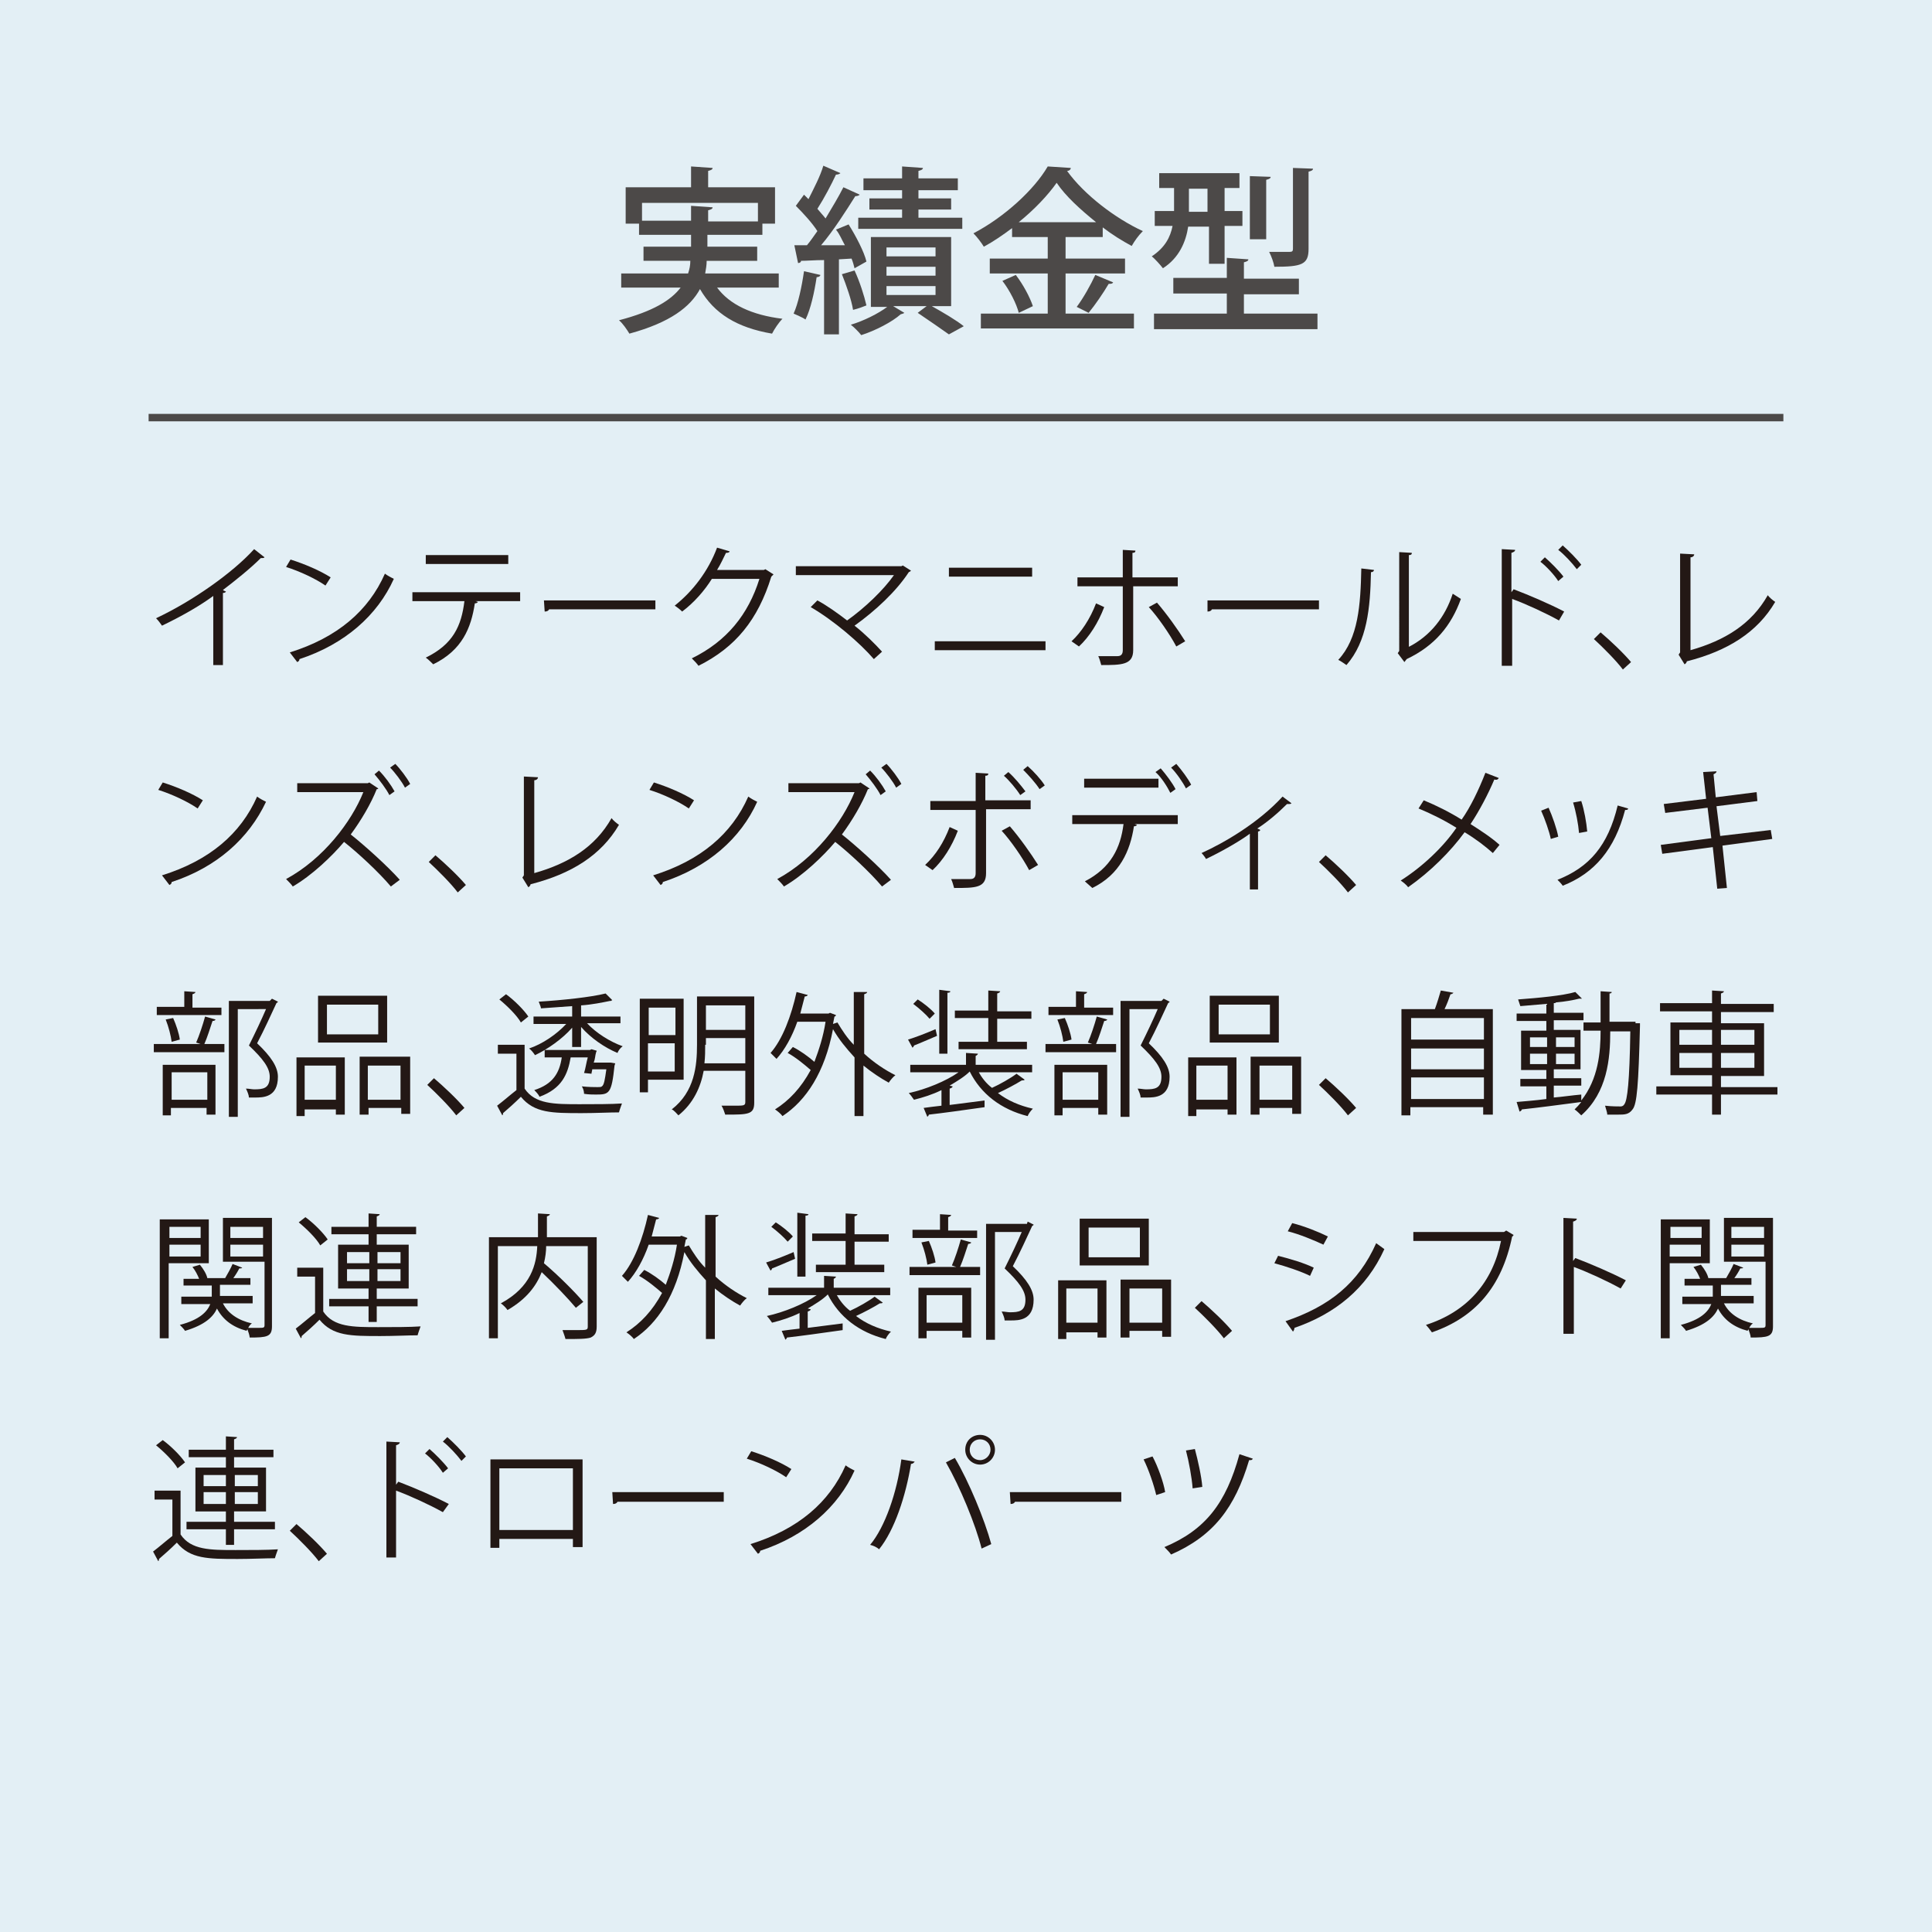 <?xml version="1.0" encoding="utf-8"?>
<svg version="1.1" xmlns="http://www.w3.org/2000/svg" xmlns:xlink="http://www.w3.org/1999/xlink" x="0px"
	 y="0px" width="260px" height="260px" viewBox="0 0 260 260" style="enable-background:new 0 0 260 260;" xml:space="preserve">
<style type="text/css">
	.st0{fill:#E3EFF5;}
	.st1{fill:#4C4948;}
	.st2{fill:#231815;}
	.st3{fill:none;stroke:#4C4948;stroke-miterlimit:10;}
</style>
<g>
	<g>
		<g>
			<rect class="st0" width="260" height="260"/>
			<g>
				<g>
				</g>
			</g>
		</g>
	</g>
	<g>
		<path class="st1" d="M105,38.7h-8.5c1.7,2.3,4.7,3.7,8.8,4.2c-0.5,0.5-1.1,1.4-1.4,2c-4.7-0.8-7.8-2.7-9.7-6c-1.3,2.4-4,4.5-9.5,6
			c-0.3-0.5-0.9-1.4-1.4-1.8c4.6-1.2,7-2.7,8.3-4.4h-8v-1.9h9c0.2-0.6,0.3-1.1,0.3-1.7h-6.3v-1.9H93v-1.6H86v-1.5h-1.8v-4.9H93v-2.8
			l2.9,0.2c0,0.2-0.2,0.3-0.6,0.4v2.2h9v4.9h-1.7v1.5h-7.4v1.6h6.7v1.9h-6.8c0,0.6-0.1,1.1-0.2,1.7h9.9V38.7z M86.4,29.7H93v-2
			l2.9,0.2c0,0.2-0.2,0.3-0.6,0.4v1.5h6.7v-2.5H86.4V29.7z"/>
		<path class="st1" d="M110.4,37c0,0.2-0.3,0.3-0.5,0.3c-0.3,2-0.8,4.3-1.5,5.7c-0.4-0.3-1.2-0.6-1.6-0.8c0.6-1.3,1.1-3.6,1.4-5.7
			L110.4,37z M115,36.1c-0.1-0.4-0.2-0.8-0.4-1.3l-1.7,0.1v10.1h-2V35c-1.2,0-2.3,0.1-3.1,0.1c0,0.2-0.2,0.3-0.4,0.3l-0.5-2.4l1.7,0
			c0.5-0.6,0.9-1.2,1.4-1.9c-0.7-1.1-1.9-2.4-2.9-3.4l1.1-1.5c0.2,0.2,0.4,0.4,0.6,0.6c0.7-1.4,1.6-3.1,2-4.5l2.3,1
			c-0.1,0.1-0.3,0.2-0.6,0.2c-0.6,1.3-1.6,3.2-2.5,4.6c0.4,0.5,0.8,0.9,1.1,1.3c0.9-1.5,1.8-3,2.4-4.2l2.2,1
			c-0.1,0.1-0.3,0.2-0.6,0.2c-1.2,1.9-2.9,4.6-4.6,6.6l3.2,0c-0.4-0.7-0.7-1.5-1.2-2.1l1.7-0.7c1,1.6,2.1,3.7,2.4,5L115,36.1z
			 M115,36.4c0.7,1.5,1.3,3.4,1.6,4.7c-0.5,0.2-1,0.4-1.8,0.6c-0.2-1.3-0.9-3.3-1.5-4.8L115,36.4z M128,41.2h-2.6
			c1.6,0.9,3.3,1.9,4.3,2.7l-2,1.1c-1-0.7-2.7-1.9-4.2-2.9l1.2-0.9h-4.5l1.5,0.9c-0.1,0.1-0.2,0.1-0.5,0.2c-1.1,1-3.4,2.2-5.3,2.8
			c-0.3-0.4-1-1.1-1.4-1.4c1.7-0.5,3.7-1.5,4.9-2.4h-2.2v-9.4H128V41.2z M121.4,26.7v-1.1h-5.2V24h5.2v-1.6l2.8,0.2
			c0,0.2-0.2,0.3-0.6,0.4v1h5.3v1.6h-5.3v1.1h4.4v1.5h-4.4v1.1h5.9v1.5h-14v-1.5h5.9v-1.1H117v-1.5H121.4z M119.3,33.3v1.2h6.6v-1.2
			H119.3z M119.3,35.9v1.2h6.6v-1.2H119.3z M119.3,38.5v1.2h6.6v-1.2H119.3z"/>
		<path class="st1" d="M143.4,42.2h9.2v2H132v-2h9v-5.4h-7.8v-2h7.8v-2.9h-4.8v-1.2c-1.2,0.9-2.5,1.8-3.8,2.5
			c-0.3-0.5-0.9-1.3-1.4-1.8c4.2-2.2,8.2-5.9,10-9l3.1,0.2c0,0.2-0.2,0.4-0.5,0.4c2.3,3.2,6.5,6.4,10.2,8.1c-0.6,0.6-1.1,1.3-1.5,2
			c-1.3-0.7-2.6-1.5-3.9-2.5v1.3h-5v2.9h8v2h-8V42.2z M137.1,42.1c-0.3-1.2-1.2-3-2.2-4.3l1.8-0.8c1,1.3,1.9,3,2.3,4.2L137.1,42.1z
			 M147.5,29.9c-2.1-1.7-4.1-3.5-5.3-5.3c-1.2,1.7-3,3.6-5.1,5.3H147.5z M144.9,41.3c0.9-1.2,1.9-3,2.5-4.3l2.4,1
			c-0.1,0.2-0.3,0.2-0.6,0.2c-0.7,1.2-1.8,2.8-2.7,3.9L144.9,41.3z"/>
		<path class="st1" d="M162.6,30.5h-2.7c-0.3,2-1.2,4.2-3.4,5.6c-0.3-0.4-1.1-1.3-1.5-1.6c1.8-1.2,2.5-2.6,2.8-4.1h-2.4v-2h2.6v-3.1
			h-2v-2h10.8v2h-2v3.1h2.4v2h-2.4v5.1h-2.1V30.5z M167.4,42.2h9.9v2.1h-22v-2.1h9.8v-2.7h-7.2v-2.1h7.2v-2.7l2.9,0.2
			c0,0.2-0.2,0.3-0.6,0.4v2.2h7.4v2.1h-7.4V42.2z M160,25.4v3.1h2.5v-3.1H160z M171,23.8c0,0.2-0.2,0.3-0.6,0.4v8h-2.2v-8.5
			L171,23.8z M176.7,22.7c0,0.2-0.2,0.3-0.6,0.4v10.4c0,2.1-0.9,2.4-4.6,2.4c-0.1-0.6-0.4-1.4-0.7-2c1.2,0,2.3,0,2.7,0
			s0.5-0.1,0.5-0.4V22.6L176.7,22.7z"/>
	</g>
	<g>
		<path class="st2" d="M35.6,75c-0.1,0.1-0.2,0.1-0.3,0.1c-0.1,0-0.1,0-0.2,0c-1.4,1.4-3.4,3-5.1,4.3c0.1,0.1,0.4,0.2,0.4,0.2
			c0,0.1-0.2,0.2-0.4,0.2v9.7h-1.3v-9.3c-1.9,1.4-4.4,2.8-6.9,4c-0.2-0.3-0.5-0.7-0.8-1c4.9-2.3,10.3-6.1,13.2-9.3L35.6,75z"/>
		<path class="st2" d="M39.1,75.3c1.9,0.6,4,1.5,5.4,2.4l-0.7,1.1c-1.3-0.9-3.4-1.9-5.3-2.5L39.1,75.3z M39,87.8
			c6.4-2,10.6-5.6,12.8-10.6c0.4,0.3,0.8,0.5,1.2,0.7c-2.2,4.9-6.6,8.8-12.7,10.8c0,0.2-0.1,0.3-0.3,0.4L39,87.8z"/>
		<path class="st2" d="M70.1,80.9H64l0.3,0.1c0,0.1-0.2,0.2-0.4,0.2c-0.5,3.3-1.7,6.3-5.6,8.2c-0.2-0.2-0.7-0.7-1-0.9
			c3.7-1.8,4.8-4.3,5.2-7.6h-7v-1.2h14.5V80.9z M68.4,75.9H57.3v-1.2h11.1V75.9z"/>
		<path class="st2" d="M73.2,80.8h15V82H73.9c-0.1,0.2-0.3,0.3-0.6,0.3L73.2,80.8z"/>
		<path class="st2" d="M104.1,77.3c-0.1,0.1-0.2,0.2-0.3,0.3C102,83.4,99,87.1,94,89.6c-0.2-0.3-0.6-0.7-0.9-1
			c4.7-2.3,7.6-5.9,9.1-10.7h-6.4c-1,1.6-2.4,3.2-4,4.4c-0.3-0.3-0.7-0.6-1-0.8c2.4-1.9,4.5-4.6,5.7-7.8l1.7,0.5
			c-0.1,0.2-0.3,0.2-0.5,0.2c-0.4,0.8-0.7,1.5-1.2,2.3h6.3l0.2-0.1L104.1,77.3z"/>
		<path class="st2" d="M122.6,76.8c-0.1,0.1-0.1,0.1-0.3,0.2c-1.7,2.6-4.5,5.2-7.3,7.2c1.4,1.1,2.8,2.5,3.7,3.5l-1.1,1
			c-1.9-2.2-5.4-5.2-8.5-7l0.9-0.9c1.3,0.7,2.7,1.7,4,2.7c2.4-1.7,4.9-4.1,6.3-6.1h-13.2v-1.2h14.2l0.2-0.1L122.6,76.8z"/>
		<path class="st2" d="M140.7,86.3v1.2h-14.9v-1.2H140.7z M138.9,76.4v1.2h-11.2v-1.2H138.9z"/>
		<path class="st2" d="M148.6,81.7c-0.8,2.1-2,4-3.4,5.3l-1-0.7c1.3-1.2,2.5-3,3.3-5.1L148.6,81.7z M152.5,78.9v8.6c0,2-1.6,2-4.3,2
			c-0.1-0.3-0.2-0.8-0.4-1.2c0.4,0,2.4,0,2.6,0c0.5,0,0.7-0.3,0.7-0.8v-8.6H145v-1.2h6.1V74l1.7,0.1c0,0.2-0.1,0.3-0.4,0.3v3.3h6.1
			v1.2H152.5z M155.7,81.1c1.3,1.5,2.8,3.6,3.8,5.2l-1.2,0.7c-0.9-1.7-2.5-4-3.7-5.3L155.7,81.1z"/>
		<path class="st2" d="M162.5,80.8h15V82h-14.4c-0.1,0.2-0.3,0.3-0.6,0.3L162.5,80.8z"/>
		<path class="st2" d="M184.9,76.7c0,0.2-0.2,0.3-0.4,0.3c-0.1,4.8-0.5,9.3-3.3,12.5c-0.3-0.2-0.7-0.5-1.1-0.7
			c2.7-2.9,3-7.4,3.1-12.3L184.9,76.7z M189.5,87.1c3-1.5,5-4.1,6-7.2c0.3,0.2,0.8,0.5,1.1,0.7c-1.3,3.6-3.5,6.3-7.3,8.1
			c-0.1,0.1-0.2,0.3-0.3,0.4l-0.9-1.2l0.2-0.3V74.3l1.7,0.1c0,0.2-0.1,0.3-0.4,0.3V87.1z"/>
		<path class="st2" d="M209.8,83.5c-1.8-1-4.4-2.2-6.3-2.9v9h-1.4V73.9l1.8,0.1c0,0.2-0.2,0.3-0.5,0.4v5.3l0.3-0.4
			c2.1,0.8,4.9,2,6.8,3L209.8,83.5z M207.9,75c0.8,0.7,1.9,1.8,2.5,2.6l-0.7,0.6c-0.5-0.8-1.6-2-2.4-2.6L207.9,75z M210.3,73.4
			c0.8,0.7,1.9,1.8,2.5,2.6l-0.6,0.6c-0.6-0.8-1.7-2-2.5-2.6L210.3,73.4z"/>
		<path class="st2" d="M215.4,85.1c1.3,1.1,3.1,2.8,4.1,4l-1.1,1c-0.9-1.2-2.7-3-3.9-4.1L215.4,85.1z"/>
		<path class="st2" d="M227.5,87.5c4.6-1.3,8.2-3.5,10.4-7.4c0.2,0.3,0.7,0.7,1,0.9c-2.4,4.1-6.4,6.6-11.9,8c0,0.1-0.1,0.3-0.3,0.4
			l-0.8-1.3l0.2-0.3V74.5l1.9,0.1c0,0.2-0.2,0.4-0.5,0.4V87.5z"/>
		<path class="st2" d="M21.9,105.3c1.9,0.6,4,1.5,5.4,2.4l-0.7,1.1c-1.3-0.9-3.4-1.9-5.3-2.5L21.9,105.3z M21.8,117.8
			c6.4-2,10.6-5.6,12.8-10.6c0.4,0.3,0.8,0.5,1.2,0.7c-2.3,4.9-6.6,8.8-12.7,10.8c0,0.2-0.1,0.3-0.3,0.4L21.8,117.8z"/>
		<path class="st2" d="M50.9,106.1c0,0.1-0.1,0.1-0.2,0.1c-0.8,2-2.1,4.2-3.5,6.1c1.9,1.5,5,4.3,6.6,6.1l-1.2,0.9
			c-1.6-1.9-4.4-4.5-6.3-6c-1.6,1.9-4.3,4.5-6.9,6c-0.2-0.3-0.6-0.7-0.9-1c5-2.7,8.8-7.7,10.4-11.7h-8.9v-1.2h9.5l0.2-0.1
			L50.9,106.1z M51,103.7c0.8,0.8,1.6,1.9,2.1,2.8l-0.7,0.5c-0.4-0.8-1.3-2-2-2.8L51,103.7z M53.2,102.8c0.6,0.6,1.6,1.9,2,2.7
			l-0.7,0.5c-0.4-0.8-1.4-2.1-2-2.7L53.2,102.8z"/>
		<path class="st2" d="M58.6,115.1c1.3,1.1,3.1,2.8,4.1,4l-1.1,1c-0.9-1.2-2.7-3-3.9-4.1L58.6,115.1z"/>
		<path class="st2" d="M71.9,117.5c4.6-1.3,8.2-3.5,10.4-7.4c0.2,0.3,0.7,0.7,1,0.9c-2.4,4.1-6.4,6.6-11.9,8c0,0.1-0.1,0.3-0.3,0.4
			l-0.8-1.3l0.2-0.3v-13.3l1.9,0.1c0,0.2-0.2,0.4-0.5,0.4V117.5z"/>
		<path class="st2" d="M88,105.3c1.9,0.6,4,1.5,5.4,2.4l-0.7,1.1c-1.3-0.9-3.4-1.9-5.3-2.5L88,105.3z M87.9,117.8
			c6.4-2,10.6-5.6,12.8-10.6c0.4,0.3,0.8,0.5,1.2,0.7c-2.2,4.9-6.6,8.8-12.7,10.8c0,0.2-0.1,0.3-0.3,0.4L87.9,117.8z"/>
		<path class="st2" d="M117,106.1c0,0.1-0.1,0.1-0.2,0.1c-0.8,2-2.1,4.2-3.5,6.1c1.9,1.5,5,4.3,6.6,6.1l-1.2,0.9
			c-1.6-1.9-4.4-4.5-6.3-6c-1.6,1.9-4.3,4.5-6.9,6c-0.2-0.3-0.6-0.7-0.9-1c5-2.7,8.8-7.7,10.4-11.7h-8.9v-1.2h9.5l0.2-0.1L117,106.1
			z M117.1,103.7c0.8,0.8,1.6,1.9,2.1,2.8l-0.7,0.5c-0.4-0.8-1.3-2-2-2.8L117.1,103.7z M119.3,102.8c0.6,0.6,1.6,1.9,2,2.7l-0.7,0.5
			c-0.4-0.8-1.4-2.1-2-2.7L119.3,102.8z"/>
		<path class="st2" d="M128.9,111.8c-0.8,2.1-2,4-3.4,5.3l-1-0.7c1.4-1.3,2.5-3,3.3-5.1L128.9,111.8z M132.7,109v8.5
			c0,2-1.4,2-4.3,2c-0.1-0.3-0.2-0.8-0.4-1.2c0.5,0,1.1,0,1.6,0h1c0.5,0,0.7-0.3,0.7-0.8V109h-6.1v-1.2h6.1V104l1.7,0.1
			c0,0.2-0.1,0.3-0.4,0.3v3.3h6.1v1.2H132.7z M135.9,111.2c1.3,1.5,2.8,3.6,3.8,5.2l-1.2,0.7c-0.9-1.7-2.5-4-3.7-5.3L135.9,111.2z
			 M135.7,103.9c0.8,0.7,1.7,1.8,2.3,2.6l-0.7,0.5c-0.5-0.8-1.5-2-2.2-2.6L135.7,103.9z M138.3,103.1c0.8,0.7,1.8,1.8,2.3,2.6
			l-0.7,0.5c-0.5-0.8-1.5-1.9-2.2-2.6L138.3,103.1z"/>
		<path class="st2" d="M158.6,110.9h-5.9l0.3,0.1c0,0.1-0.2,0.2-0.4,0.2c-0.5,3.3-1.9,6.5-5.6,8.3c-0.2-0.2-0.7-0.6-1-0.9
			c3.5-1.8,4.8-4.5,5.2-7.7h-6.9v-1.2h14.2V110.9z M155.9,106h-10v-1.2h10V106z M156.2,103.4c0.7,0.8,1.6,2,2,2.8l-0.7,0.5
			c-0.4-0.8-1.2-2.1-2-2.8L156.2,103.4z M158.3,102.8c0.7,0.8,1.6,2,2,2.8l-0.7,0.5c-0.4-0.8-1.3-2.1-2-2.8L158.3,102.8z"/>
		<path class="st2" d="M173.8,108.1c-0.1,0.1-0.2,0.1-0.3,0.1c-0.1,0-0.2,0-0.3,0c-1.2,1.2-2.6,2.4-4,3.3c0.2,0.1,0.3,0.1,0.4,0.2
			c0,0.1-0.2,0.2-0.3,0.2v7.8h-1.1v-7.5c-1.5,1.1-4,2.5-5.9,3.4c-0.1-0.2-0.4-0.6-0.6-0.8c3.1-1.4,7.7-4.1,10.9-7.6L173.8,108.1z"/>
		<path class="st2" d="M178.4,115.1c1.3,1.1,3.1,2.8,4.1,4l-1.1,1c-0.9-1.2-2.7-3-3.9-4.1L178.4,115.1z"/>
		<path class="st2" d="M191.6,107.7c1.7,0.7,3.5,1.6,5.1,2.6c1.2-1.7,2.3-4,3.2-6.3l1.8,0.7c-0.1,0.2-0.3,0.3-0.6,0.2
			c-0.8,1.9-2,4.2-3.2,6c1.4,0.9,2.8,1.8,3.9,2.8l-0.9,1.1c-1-0.9-2.3-1.9-3.8-2.8c-1.9,2.6-4.6,5.3-7.6,7.4c-0.2-0.3-0.7-0.7-1-0.9
			c3-1.9,5.8-4.6,7.5-7.1c-1.6-1-3.4-1.9-5.1-2.6L191.6,107.7z"/>
		<path class="st2" d="M208.4,108.7c0.5,1.1,1.1,2.8,1.3,3.9l-1,0.3c-0.2-1-0.8-2.7-1.3-3.8L208.4,108.7z M219.1,108.8
			c0,0.2-0.2,0.2-0.4,0.2c-1.4,5.3-4.1,8.5-8.4,10.2c-0.1-0.2-0.5-0.6-0.7-0.8c4.3-1.7,6.8-4.6,8.1-10L219.1,108.8z M212.8,107.8
			c0.4,1.2,0.7,2.9,0.8,4.1l-1.1,0.2c-0.1-1.2-0.4-2.8-0.8-4.1L212.8,107.8z"/>
		<path class="st2" d="M231.8,113.8l0.6,5.7l-1.3,0.1l-0.6-5.6l-6.8,0.9l-0.2-1.2l6.8-0.9l-0.5-4.1l-5.7,0.7l-0.2-1.2l5.7-0.7
			l-0.4-3.6l1.8-0.1c0,0.2-0.2,0.3-0.4,0.4l0.3,3.1l5.5-0.7l0.1,1.2l-5.5,0.7l0.5,4l6.8-0.8l0.2,1.2L231.8,113.8z"/>
		<path class="st2" d="M26.4,140.3c0.4-0.9,0.9-2.4,1.2-3.5l1.4,0.4c0,0.1-0.2,0.2-0.4,0.2c-0.3,0.9-0.7,2.2-1.1,3.1h2.7v1.1h-9.5
			v-1.1H27L26.4,140.3z M29.8,135.5v1.1h-8.7v-1.1h3.7v-2.1l1.5,0.1c0,0.1-0.1,0.2-0.4,0.3v1.8H29.8z M21.9,150.1v-6.8H29v6.7h-1.2
			v-0.9h-4.8v1H21.9z M23.3,137c0.4,0.9,0.8,2.1,0.9,2.9l-1.1,0.3c-0.1-0.8-0.4-2-0.8-3L23.3,137z M27.9,144.3h-4.8v3.7h4.8V144.3z
			 M36.6,134.4l0.8,0.4c0,0.1-0.1,0.1-0.2,0.2c-0.7,1.5-1.6,3.5-2.6,5.4c1.9,1.8,2.8,3.2,2.8,4.5c0,2.8-2,2.8-3.1,2.8
			c-0.3,0-0.6,0-0.8,0c0-0.3-0.2-0.8-0.4-1.2c0.4,0,0.8,0.1,1.1,0.1c1.2,0,2.1-0.1,2.1-1.7c0-1.2-0.9-2.4-2.8-4.2
			c0.9-1.8,1.7-3.5,2.3-4.9H32v14.5h-1.2v-15.6h5.5L36.6,134.4z"/>
		<path class="st2" d="M39.9,150.1v-7.8h6.5v7.7h-1.2v-0.7h-4.2v0.9H39.9z M45.2,143.4h-4.2v4.6h4.2V143.4z M52.1,134v6.3h-9.3V134
			H52.1z M50.9,139.2v-4H44v4H50.9z M48.4,142.2h6.8v7.7h-1.2v-0.8h-4.4v0.9h-1.2V142.2z M49.5,148h4.4v-4.6h-4.4V148z"/>
		<path class="st2" d="M58.4,145.1c1.3,1.1,3.1,2.8,4.1,4l-1.1,1c-0.9-1.2-2.7-3-3.9-4.1L58.4,145.1z"/>
		<path class="st2" d="M70.6,140.6v5.9c1.4,2.1,4,2.1,7.4,2.1c2,0,4.3,0,5.7-0.1c-0.1,0.3-0.3,0.8-0.4,1.2c-1.2,0-3.2,0.1-5,0.1
			c-4,0-6.4,0-8.2-2.2c-0.8,0.8-1.7,1.6-2.4,2.2c0,0.1,0,0.2-0.1,0.3l-0.7-1.3c0.8-0.6,1.7-1.4,2.6-2.1v-4.9H67v-1.2H70.6z
			 M68.1,133.8c1.1,0.8,2.4,2.1,3,3l-1,0.8c-0.5-0.9-1.8-2.2-2.9-3.1L68.1,133.8z M83.5,137.7h-4.5c1.2,1.3,3.1,2.5,4.8,3.1
			c-0.3,0.2-0.6,0.6-0.7,0.9c-1.7-0.7-3.6-2-4.9-3.5v2.7H77v-2.6c-1.3,1.5-3.3,2.9-5,3.7c-0.2-0.3-0.5-0.7-0.8-0.9
			c1.8-0.6,3.7-1.9,5-3.3h-4.4v-1H77v-1.4c-1.4,0.1-2.8,0.2-4.2,0.3c0-0.2-0.2-0.6-0.3-0.9c3.2-0.2,7-0.6,9-1.1l0.9,0.9
			c-0.1,0-0.1,0.1-0.2,0.1c0,0-0.1,0-0.1,0c-1,0.2-2.4,0.5-3.9,0.6v1.5h5.3V137.7z M78.6,144.4c0.2-0.6,0.3-1.4,0.5-2.1h-2.3
			c-0.4,2.3-1.2,4.2-4.2,5.3c-0.1-0.3-0.5-0.7-0.7-0.9c2.5-0.8,3.4-2.3,3.7-4.4h-2.3v-1h6.1l0.2-0.1l0.7,0.2c0,0.1-0.1,0.2-0.1,0.3
			c-0.1,0.3-0.1,0.8-0.3,1.3h2l0.3,0l0.6,0.1l-0.1,0.3c-0.4,3.8-0.7,3.9-2.5,3.9c-0.4,0-1,0-1.6-0.1c0-0.3-0.1-0.7-0.3-1
			c0.9,0.1,1.8,0.1,2.1,0.1c0.3,0,0.5,0,0.6-0.1c0.3-0.2,0.4-0.9,0.6-2.3h-1.9c0,0.2-0.1,0.4-0.1,0.6L78.6,144.4z"/>
		<path class="st2" d="M92,145.3h-4.8v1.7h-1.1v-12.6H92V145.3z M90.9,135.6h-3.6v3.7h3.6V135.6z M87.2,144.2h3.6v-3.8h-3.6V144.2z
			 M101.5,134.1v14.3c0,0.8-0.2,1.2-0.8,1.4c-0.6,0.2-1.5,0.2-3.1,0.2c-0.1-0.3-0.3-0.9-0.5-1.2c0.6,0,1.2,0,1.7,0
			c1.3,0,1.5,0,1.5-0.5v-4.2h-5.6c-0.4,2.2-1.4,4.4-3.4,6c-0.2-0.2-0.6-0.7-0.9-0.8c3.1-2.4,3.4-5.9,3.4-8.7v-6.5H101.5z
			 M94.9,140.6c0,0.8,0,1.6-0.1,2.5h5.5v-3.4h-5.3V140.6z M100.3,135.3h-5.3v3.3h5.3V135.3z"/>
		<path class="st2" d="M116.7,133.5c0,0.1-0.1,0.2-0.4,0.3v8c1.3,1.2,2.8,2.2,4.2,2.9c-0.3,0.2-0.7,0.7-0.9,1
			c-1.1-0.6-2.3-1.4-3.4-2.3v6.8h-1.2v-7.9c-1.1-1.2-2.1-2.4-2.9-3.8c-1.1,5.8-3.6,9.6-6.8,11.7c-0.2-0.3-0.7-0.7-1-0.9
			c1.9-1.2,3.5-2.9,4.8-5.3c-0.8-0.7-2-1.7-3.1-2.3l0.7-0.8c1,0.5,2.1,1.3,2.9,2c0.6-1.6,1.2-3.4,1.5-5.4h-3.8c-0.7,2-1.7,3.8-2.8,5
			c-0.2-0.2-0.6-0.6-0.8-0.8c1.6-1.8,2.8-5,3.5-8.2l1.5,0.4c0,0.1-0.2,0.2-0.4,0.2c-0.2,0.8-0.4,1.5-0.6,2.3h3.8l0.2-0.1l0.8,0.3
			c0,0.1-0.1,0.2-0.2,0.2l-0.2,1l0.6-0.2c0.6,1,1.3,2.1,2.2,3v-7.1L116.7,133.5z"/>
		<path class="st2" d="M131.6,144.1c0.5,0.9,1.1,1.7,1.9,2.3c1.1-0.5,2.5-1.3,3.3-1.9l1.1,0.8c-0.1,0.1-0.2,0.1-0.4,0.1
			c-0.8,0.5-2.1,1.2-3.2,1.7c1.3,1,2.9,1.7,4.7,2.1c-0.3,0.3-0.6,0.7-0.7,1c-3.6-0.9-6.3-3-7.8-6h0c-0.7,0.7-1.7,1.3-2.7,1.9
			l0.4,0.1c0,0.1-0.1,0.2-0.4,0.3v2.2l4.7-0.6l0,0.9c-2.8,0.4-5.7,0.8-7.5,1c0,0.1-0.1,0.2-0.2,0.3l-0.5-1.2
			c0.7-0.1,1.5-0.2,2.4-0.3v-2.1c-1.2,0.6-2.5,1-3.7,1.3c-0.2-0.3-0.5-0.7-0.7-0.9c2.3-0.5,5-1.6,6.7-2.8h-6.5v-1h7.5v-1.6l1.6,0.1
			c0,0.1-0.1,0.2-0.3,0.3v1.2h7.6v1H131.6z M122.2,139.9c1-0.3,2.3-0.8,3.7-1.4l0.2,0.9c-1.2,0.5-2.3,1-3.1,1.3
			c0,0.1-0.1,0.2-0.2,0.3L122.2,139.9z M123.5,134.5c0.8,0.5,1.8,1.3,2.3,1.9l-0.7,0.7c-0.5-0.6-1.4-1.4-2.2-2L123.5,134.5z
			 M127.9,133.4c0,0.1-0.1,0.2-0.4,0.2v8.2h-1.1v-8.6L127.9,133.4z M133,140.2V137h-4.5v-1h4.5v-2.7l1.6,0.1c0,0.1-0.1,0.2-0.4,0.3
			v2.4h4.6v1h-4.6v3.1h4v1H129v-1H133z"/>
		<path class="st2" d="M146.4,140.3c0.4-0.9,0.9-2.4,1.2-3.5l1.4,0.4c0,0.1-0.2,0.2-0.4,0.2c-0.3,0.9-0.7,2.2-1.1,3.1h2.7v1.1h-9.5
			v-1.1h6.3L146.4,140.3z M149.8,135.5v1.1h-8.7v-1.1h3.7v-2.1l1.5,0.1c0,0.1-0.1,0.2-0.4,0.3v1.8H149.8z M141.9,150.1v-6.8h7.1v6.7
			h-1.2v-0.9H143v1H141.9z M143.3,137c0.4,0.9,0.8,2.1,0.9,2.9l-1.1,0.3c-0.1-0.8-0.4-2-0.8-3L143.3,137z M147.8,144.3H143v3.7h4.8
			V144.3z M156.6,134.4l0.8,0.4c0,0.1-0.1,0.1-0.2,0.2c-0.7,1.5-1.6,3.5-2.6,5.4c1.9,1.8,2.8,3.2,2.8,4.5c0,2.8-2,2.8-3.1,2.8
			c-0.3,0-0.6,0-0.8,0c0-0.3-0.2-0.8-0.4-1.2c0.4,0,0.8,0.1,1.1,0.1c1.2,0,2.1-0.1,2.1-1.7c0-1.2-0.9-2.4-2.8-4.2
			c0.9-1.8,1.7-3.5,2.3-4.9H152v14.5h-1.2v-15.6h5.5L156.6,134.4z"/>
		<path class="st2" d="M159.9,150.1v-7.8h6.5v7.7h-1.2v-0.7H161v0.9H159.9z M165.2,143.4H161v4.6h4.2V143.4z M172.1,134v6.3h-9.3
			V134H172.1z M170.9,139.2v-4h-6.9v4H170.9z M168.3,142.2h6.8v7.7h-1.2v-0.8h-4.4v0.9h-1.2V142.2z M169.5,148h4.4v-4.6h-4.4V148z"
			/>
		<path class="st2" d="M178.4,145.1c1.3,1.1,3.1,2.8,4.1,4l-1.1,1c-0.9-1.2-2.7-3-3.9-4.1L178.4,145.1z"/>
		<path class="st2" d="M195.6,133.6c-0.1,0.1-0.2,0.2-0.4,0.2c-0.2,0.6-0.5,1.4-0.8,2h6.5V150h-1.3v-1h-9.8v1.1h-1.2v-14.3h4.5
			c0.3-0.8,0.6-1.8,0.8-2.5L195.6,133.6z M199.7,137h-9.8v2.9h9.8V137z M199.7,141.1h-9.8v2.8h9.8V141.1z M189.9,147.9h9.8V145h-9.8
			V147.9z"/>
		<path class="st2" d="M220.1,137.7l0.6,0c0,0.1,0,0.3,0,0.4c-0.2,7.9-0.4,10.5-1,11.2c-0.5,0.7-1.1,0.7-1.9,0.7c-0.4,0-1,0-1.5,0
			c0-0.3-0.2-0.8-0.3-1.2c0.9,0.1,1.7,0.1,2.1,0.1c0.2,0,0.4-0.1,0.5-0.3c0.4-0.5,0.7-3,0.8-9.8h-2.7c0,3.7-0.4,8.2-3.9,11.3
			c-0.2-0.2-0.6-0.6-0.9-0.8c0.3-0.3,0.6-0.6,0.9-1c-3,0.4-6.1,0.8-8,1c0,0.1-0.1,0.2-0.3,0.3l-0.4-1.3c1.1-0.1,2.5-0.2,4-0.4v-1.7
			h-3.5v-1h3.5v-1.2h-3.4v-5.3h3.4v-1.3h-4v-1h4v-1.3c-1.2,0.1-2.4,0.2-3.5,0.3c-0.1-0.3-0.2-0.6-0.3-0.9c2.7-0.2,6-0.5,7.7-1
			l0.9,0.9c0,0-0.1,0-0.2,0c-0.1,0-0.1,0-0.2,0c-0.8,0.2-1.9,0.4-3.1,0.5c-0.1,0.1-0.1,0.1-0.3,0.1v1.3h4v1h-4v1.3h3.6v5.3h-3.6v1.2
			h3.7v1h-3.7v1.6c1.2-0.1,2.5-0.3,3.7-0.4l0,0.8c2.3-2.9,2.6-6.5,2.6-9.4h-2.3v-1.1h2.3v-4.2l1.5,0.1c0,0.1-0.1,0.2-0.3,0.2v3.8
			H220.1z M205.9,139.6v1.3h2.3v-1.3H205.9z M205.9,143.2h2.3v-1.4h-2.3V143.2z M211.9,139.6h-2.5v1.3h2.5V139.6z M211.9,143.2v-1.4
			h-2.5v1.4H211.9z"/>
		<path class="st2" d="M239.2,146.2v1.1h-7.6v2.7h-1.2v-2.7h-7.5v-1.1h7.5v-1.5h-5.6v-7.1h5.6v-1.5h-7V135h7v-1.7l1.6,0.1
			c0,0.1-0.1,0.2-0.4,0.3v1.4h7.1v1.1h-7.1v1.5h5.8v7.1h-5.8v1.5H239.2z M226,138.6v2h4.4v-2H226z M226,143.7h4.4v-2H226V143.7z
			 M236.1,138.6h-4.5v2h4.5V138.6z M236.1,143.7v-2h-4.5v2H236.1z"/>
		<path class="st2" d="M28.1,170h-5.4v10.1h-1.2v-16h6.6V170z M27,165.1h-4.2v1.5H27V165.1z M22.7,169.1H27v-1.6h-4.2V169.1z
			 M36.6,164.1v14.4c0,1.4-0.7,1.5-3,1.5c0-0.3-0.2-0.8-0.3-1.1c-0.1,0.1-0.1,0.1-0.1,0.2c-1.9-0.5-3.2-1.5-4-3
			c-0.5,1.1-1.6,2.2-4.3,3c-0.1-0.2-0.5-0.6-0.7-0.8c2.7-0.7,3.7-1.8,4.1-2.8h-3.9v-1h4.1v-1.5h-3.8v-0.9h2.1
			c-0.2-0.5-0.5-1.1-0.9-1.6l1-0.3c0.5,0.6,0.9,1.3,1,1.8l-0.1,0h2.5c0.3-0.5,0.8-1.4,1-1.9l1.3,0.5c-0.1,0.1-0.2,0.1-0.4,0.1
			c-0.2,0.4-0.5,0.9-0.8,1.3h2.3v0.9h-4.1v1.5h4.4v1h-4c0.7,1.4,2.1,2.3,3.9,2.7c-0.2,0.1-0.4,0.4-0.5,0.6c0.5,0,0.9,0,1.3,0
			c0.8,0,0.9,0,0.9-0.4v-8.5h-5.6v-5.9H36.6z M35.4,165.1H31v1.5h4.4V165.1z M31,169.1h4.4v-1.6H31V169.1z"/>
		<path class="st2" d="M43.5,170.6v5.9c1.4,2.1,4,2.1,7.4,2.1c2,0,4.3,0,5.7-0.1c-0.1,0.3-0.3,0.8-0.4,1.2c-1.2,0-3.2,0.1-5,0.1
			c-4,0-6.4,0-8.2-2.2c-0.8,0.8-1.7,1.6-2.4,2.2c0,0.1,0,0.2-0.1,0.3l-0.7-1.3c0.8-0.6,1.7-1.4,2.6-2.1v-4.9H40v-1.2H43.5z
			 M41.1,163.8c1.1,0.8,2.4,2.1,3,3l-1,0.8c-0.5-0.9-1.8-2.2-2.9-3.1L41.1,163.8z M49.6,177.9v-2.1h-5.3v-1h5.3v-1.4h-4.1v-5.9h4.1
			v-1.4h-5v-1h5v-1.8l1.5,0.1c0,0.1-0.1,0.2-0.4,0.3v1.4h5.3v1h-5.3v1.4h4.3v5.9h-4.3v1.4h5.5v1h-5.5v2.1H49.6z M46.7,168.5v1.5h3
			v-1.5H46.7z M46.7,172.4h3v-1.6h-3V172.4z M53.9,168.5h-3.1v1.5h3.1V168.5z M53.9,172.4v-1.6h-3.1v1.6H53.9z"/>
		<path class="st2" d="M80.3,166.5v12c0,0.8-0.2,1.2-0.8,1.5c-0.6,0.2-1.7,0.2-3.4,0.2c-0.1-0.4-0.3-0.9-0.4-1.2c0.7,0,1.3,0,1.8,0
			c1.5,0,1.6,0,1.6-0.5v-10.8h-5.6c0,0.7-0.1,1.5-0.3,2.3c1.9,1.6,4.1,3.8,5.3,5.2l-1,0.8c-1-1.2-2.9-3.2-4.6-4.8
			c-0.7,1.8-2,3.6-4.6,5.1c-0.2-0.3-0.6-0.7-0.9-0.9c4.1-2.2,4.8-5.3,4.9-7.7h-5.3v12.4h-1.2v-13.6h6.6v-3.2l1.6,0.1
			c0,0.1-0.1,0.2-0.4,0.3v2.8H80.3z"/>
		<path class="st2" d="M96.7,163.5c0,0.1-0.1,0.2-0.4,0.3v8c1.3,1.2,2.8,2.2,4.2,2.9c-0.3,0.2-0.7,0.7-0.9,1
			c-1.1-0.6-2.3-1.4-3.4-2.3v6.8h-1.2v-7.9c-1.1-1.2-2.1-2.4-2.9-3.8c-1.1,5.8-3.6,9.6-6.8,11.7c-0.2-0.3-0.7-0.7-1-0.9
			c1.9-1.2,3.5-2.9,4.8-5.3c-0.8-0.7-2-1.7-3.1-2.3l0.7-0.8c1,0.5,2.1,1.3,2.9,2c0.6-1.6,1.2-3.4,1.5-5.4h-3.8c-0.7,2-1.7,3.8-2.8,5
			c-0.2-0.2-0.6-0.6-0.8-0.8c1.6-1.8,2.8-5,3.5-8.2l1.5,0.4c0,0.1-0.2,0.2-0.4,0.2c-0.2,0.8-0.4,1.5-0.6,2.3h3.8l0.2-0.1l0.8,0.3
			c0,0.1-0.1,0.2-0.2,0.2l-0.2,1l0.6-0.2c0.6,1,1.3,2.1,2.2,3v-7.1L96.7,163.5z"/>
		<path class="st2" d="M112.5,174.1c0.5,0.9,1.1,1.7,1.9,2.3c1.1-0.5,2.5-1.3,3.3-1.9l1.1,0.8c-0.1,0.1-0.2,0.1-0.4,0.1
			c-0.8,0.5-2.1,1.2-3.2,1.7c1.3,1,2.9,1.7,4.7,2.1c-0.3,0.3-0.6,0.7-0.7,1c-3.6-0.9-6.3-3-7.8-6h0c-0.7,0.7-1.7,1.3-2.7,1.9
			l0.4,0.1c0,0.1-0.1,0.2-0.4,0.3v2.2l4.7-0.6l0,0.9c-2.8,0.4-5.7,0.8-7.5,1c0,0.1-0.1,0.2-0.2,0.3l-0.5-1.2
			c0.7-0.1,1.5-0.2,2.4-0.3v-2.1c-1.2,0.6-2.5,1-3.7,1.3c-0.2-0.3-0.5-0.7-0.7-0.9c2.3-0.5,5-1.6,6.7-2.8h-6.5v-1h7.5v-1.6l1.6,0.1
			c0,0.1-0.1,0.2-0.3,0.3v1.2h7.6v1H112.5z M103.1,169.9c1-0.3,2.3-0.8,3.7-1.4l0.2,0.9c-1.2,0.5-2.3,1-3.1,1.3
			c0,0.1-0.1,0.2-0.2,0.3L103.1,169.9z M104.4,164.5c0.8,0.5,1.8,1.3,2.3,1.9l-0.7,0.7c-0.5-0.6-1.4-1.4-2.2-2L104.4,164.5z
			 M108.8,163.4c0,0.1-0.1,0.2-0.4,0.2v8.2h-1.1v-8.6L108.8,163.4z M113.8,170.2V167h-4.5v-1h4.5v-2.7l1.6,0.1
			c0,0.1-0.1,0.2-0.4,0.3v2.4h4.6v1H115v3.1h4v1h-9.2v-1H113.8z"/>
		<path class="st2" d="M128.1,170.3c0.4-0.9,0.9-2.4,1.2-3.5l1.4,0.4c0,0.1-0.2,0.2-0.4,0.2c-0.3,0.9-0.7,2.2-1.1,3.1h2.7v1.1h-9.5
			v-1.1h6.3L128.1,170.3z M131.5,165.5v1.1h-8.7v-1.1h3.7v-2.1l1.5,0.1c0,0.1-0.1,0.2-0.4,0.3v1.8H131.5z M123.6,180.1v-6.8h7.1v6.7
			h-1.2v-0.9h-4.8v1H123.6z M125,167c0.4,0.9,0.8,2.1,0.9,2.9l-1.1,0.3c-0.1-0.8-0.4-2-0.8-3L125,167z M129.5,174.3h-4.8v3.7h4.8
			V174.3z M138.3,164.4l0.8,0.4c0,0.1-0.1,0.1-0.2,0.2c-0.7,1.5-1.6,3.5-2.6,5.4c1.9,1.8,2.8,3.2,2.8,4.5c0,2.8-2,2.8-3.1,2.8
			c-0.3,0-0.6,0-0.8,0c0-0.3-0.2-0.8-0.4-1.2c0.4,0,0.8,0.1,1.1,0.1c1.2,0,2.1-0.1,2.1-1.7c0-1.2-0.9-2.4-2.8-4.2
			c0.9-1.8,1.7-3.5,2.3-4.9h-3.6v14.5h-1.2v-15.6h5.5L138.3,164.4z"/>
		<path class="st2" d="M142.4,180.1v-7.8h6.5v7.7h-1.2v-0.7h-4.2v0.9H142.4z M147.7,173.4h-4.2v4.6h4.2V173.4z M154.6,164v6.3h-9.3
			V164H154.6z M153.4,169.2v-4h-6.9v4H153.4z M150.8,172.2h6.8v7.7h-1.2v-0.8H152v0.9h-1.2V172.2z M152,178h4.4v-4.6H152V178z"/>
		<path class="st2" d="M161.7,175.1c1.3,1.1,3.1,2.8,4.1,4l-1.1,1c-0.9-1.2-2.7-3-3.9-4.1L161.7,175.1z"/>
		<path class="st2" d="M172,169c1.6,0.4,3.6,1,4.8,1.6l-0.5,1.1c-1.2-0.6-3.3-1.3-4.8-1.7L172,169z M173,177.8
			c5.9-2,9.8-5.1,12.2-10.5c0.3,0.2,0.8,0.6,1.1,0.8c-2.4,5.3-6.6,8.7-12.1,10.6c0,0.2-0.1,0.4-0.2,0.5L173,177.8z M173.9,164.6
			c1.6,0.4,3.6,1.2,4.8,1.8l-0.6,1.1c-1.3-0.6-3.2-1.4-4.8-1.8L173.9,164.6z"/>
		<path class="st2" d="M203.7,166.2c-0.1,0.1-0.1,0.2-0.2,0.2c-1.4,6.8-5,10.9-10.8,12.9c-0.2-0.3-0.6-0.8-0.8-1
			c5.6-1.8,9-5.8,10.1-11.3h-11.8v-1.2h12.2l0.3-0.2L203.7,166.2z"/>
		<path class="st2" d="M218.1,173.4c-1.8-1-4.4-2.2-6.3-2.9v9h-1.4v-15.6l1.8,0.1c0,0.2-0.2,0.3-0.5,0.4v5.3l0.3-0.4
			c2.1,0.8,4.9,2,6.8,3L218.1,173.4z"/>
		<path class="st2" d="M230.1,170h-5.4v10.1h-1.2v-16h6.6V170z M229,165.1h-4.2v1.5h4.2V165.1z M224.7,169.1h4.2v-1.6h-4.2V169.1z
			 M238.6,164.1v14.4c0,1.4-0.7,1.5-3,1.5c0-0.3-0.2-0.8-0.3-1.1c-0.1,0.1-0.1,0.1-0.1,0.2c-1.9-0.5-3.2-1.5-4-3
			c-0.5,1.1-1.6,2.2-4.3,3c-0.1-0.2-0.5-0.6-0.7-0.8c2.7-0.7,3.7-1.8,4.1-2.8h-3.9v-1h4.1v-1.5h-3.8v-0.9h2.1
			c-0.2-0.5-0.5-1.1-0.9-1.6l1-0.3c0.5,0.6,0.9,1.3,1,1.8l-0.1,0h2.5c0.3-0.5,0.8-1.4,1-1.9l1.3,0.5c-0.1,0.1-0.2,0.1-0.4,0.1
			c-0.2,0.4-0.5,0.9-0.8,1.3h2.3v0.9h-4.1v1.5h4.4v1h-4c0.7,1.4,2.1,2.3,3.9,2.7c-0.2,0.1-0.4,0.4-0.5,0.6c0.5,0,0.9,0,1.3,0
			c0.8,0,0.9,0,0.9-0.4v-8.5h-5.6v-5.9H238.6z M237.4,165.1H233v1.5h4.4V165.1z M233,169.1h4.4v-1.6H233V169.1z"/>
		<path class="st2" d="M24.3,200.6v5.9c1.4,2.1,4,2.1,7.4,2.1c2,0,4.3,0,5.7-0.1c-0.1,0.3-0.3,0.8-0.4,1.2c-1.2,0-3.2,0.1-5,0.1
			c-4,0-6.4,0-8.2-2.2c-0.8,0.8-1.7,1.6-2.4,2.2c0,0.1,0,0.2-0.1,0.3l-0.7-1.3c0.8-0.6,1.7-1.4,2.6-2.1v-4.9h-2.4v-1.2H24.3z
			 M21.9,193.8c1.1,0.8,2.4,2.1,3,3l-1,0.8c-0.5-0.9-1.8-2.2-2.9-3.1L21.9,193.8z M30.4,207.9v-2.1h-5.3v-1h5.3v-1.4h-4.1v-5.9h4.1
			v-1.4h-5v-1h5v-1.8l1.5,0.1c0,0.1-0.1,0.2-0.4,0.3v1.4h5.3v1h-5.3v1.4h4.3v5.9h-4.3v1.4h5.5v1h-5.5v2.1H30.4z M27.4,198.5v1.5h3
			v-1.5H27.4z M27.4,202.4h3v-1.6h-3V202.4z M34.7,198.5h-3.1v1.5h3.1V198.5z M34.7,202.4v-1.6h-3.1v1.6H34.7z"/>
		<path class="st2" d="M39.9,205.1c1.3,1.1,3.1,2.8,4.1,4l-1.1,1c-0.9-1.2-2.7-3-3.9-4.1L39.9,205.1z"/>
		<path class="st2" d="M59.6,203.5c-1.8-1-4.4-2.2-6.3-2.9v9H52v-15.6l1.8,0.1c0,0.2-0.2,0.3-0.5,0.4v5.3l0.3-0.4
			c2.1,0.8,4.9,2,6.8,3L59.6,203.5z M57.8,195c0.8,0.7,1.9,1.8,2.5,2.6l-0.7,0.6c-0.5-0.8-1.6-2-2.4-2.6L57.8,195z M60.2,193.4
			c0.8,0.7,1.9,1.8,2.5,2.6l-0.6,0.6c-0.6-0.8-1.7-2-2.5-2.6L60.2,193.4z"/>
		<path class="st2" d="M78.4,196.3v11.9h-1.3v-1.1h-9.9v1.2H66v-11.9H78.4z M77.1,205.9v-8.3h-9.9v8.3H77.1z"/>
		<path class="st2" d="M82.4,200.8h15v1.3H83.1c-0.1,0.2-0.3,0.3-0.6,0.3L82.4,200.8z"/>
		<path class="st2" d="M101.1,195.3c1.9,0.6,4,1.5,5.4,2.4l-0.7,1.1c-1.3-0.9-3.4-1.9-5.3-2.5L101.1,195.3z M101,207.8
			c6.4-2,10.6-5.6,12.8-10.6c0.4,0.3,0.8,0.5,1.2,0.7c-2.2,4.9-6.6,8.8-12.7,10.8c0,0.2-0.1,0.3-0.3,0.4L101,207.8z"/>
		<path class="st2" d="M123.1,196.7c-0.1,0.1-0.2,0.3-0.5,0.3c-0.7,4.3-2.2,8.9-4.3,11.5c-0.3-0.3-0.8-0.5-1.2-0.6
			c2-2.4,3.6-7,4.2-11.5L123.1,196.7z M132.1,208.4c-0.8-3.2-2.9-8.3-4.8-11.6l1.2-0.6c1.9,3.2,4,8.3,4.9,11.6L132.1,208.4z
			 M131.9,193.1c1.1,0,2,0.9,2,2c0,1.1-0.9,2-2,2c-1.1,0-2-0.9-2-2C129.9,193.9,130.8,193.1,131.9,193.1z M133.3,195.1
			c0-0.8-0.6-1.4-1.4-1.4c-0.8,0-1.4,0.6-1.4,1.4c0,0.8,0.6,1.4,1.4,1.4C132.7,196.5,133.3,195.8,133.3,195.1z"/>
		<path class="st2" d="M135.9,200.8h15v1.3h-14.3c-0.1,0.2-0.3,0.3-0.6,0.3L135.9,200.8z"/>
		<path class="st2" d="M155.1,196c0.7,1.3,1.5,3.5,1.7,4.8l-1.2,0.4c-0.3-1.3-1-3.4-1.7-4.8L155.1,196z M168.6,196.3
			c-0.1,0.2-0.2,0.2-0.5,0.2c-1.9,6.4-4.8,10.2-10.5,12.7c-0.2-0.3-0.6-0.7-0.9-1c5.5-2.3,8.3-5.9,10.1-12.5L168.6,196.3z
			 M160.8,195c0.4,1.5,0.9,3.7,1,5.1l-1.3,0.2c-0.1-1.4-0.5-3.6-0.9-5.1L160.8,195z"/>
	</g>
	<g>
		<line class="st3" x1="20" y1="56.2" x2="240" y2="56.2"/>
	</g>
</g>
</svg>
